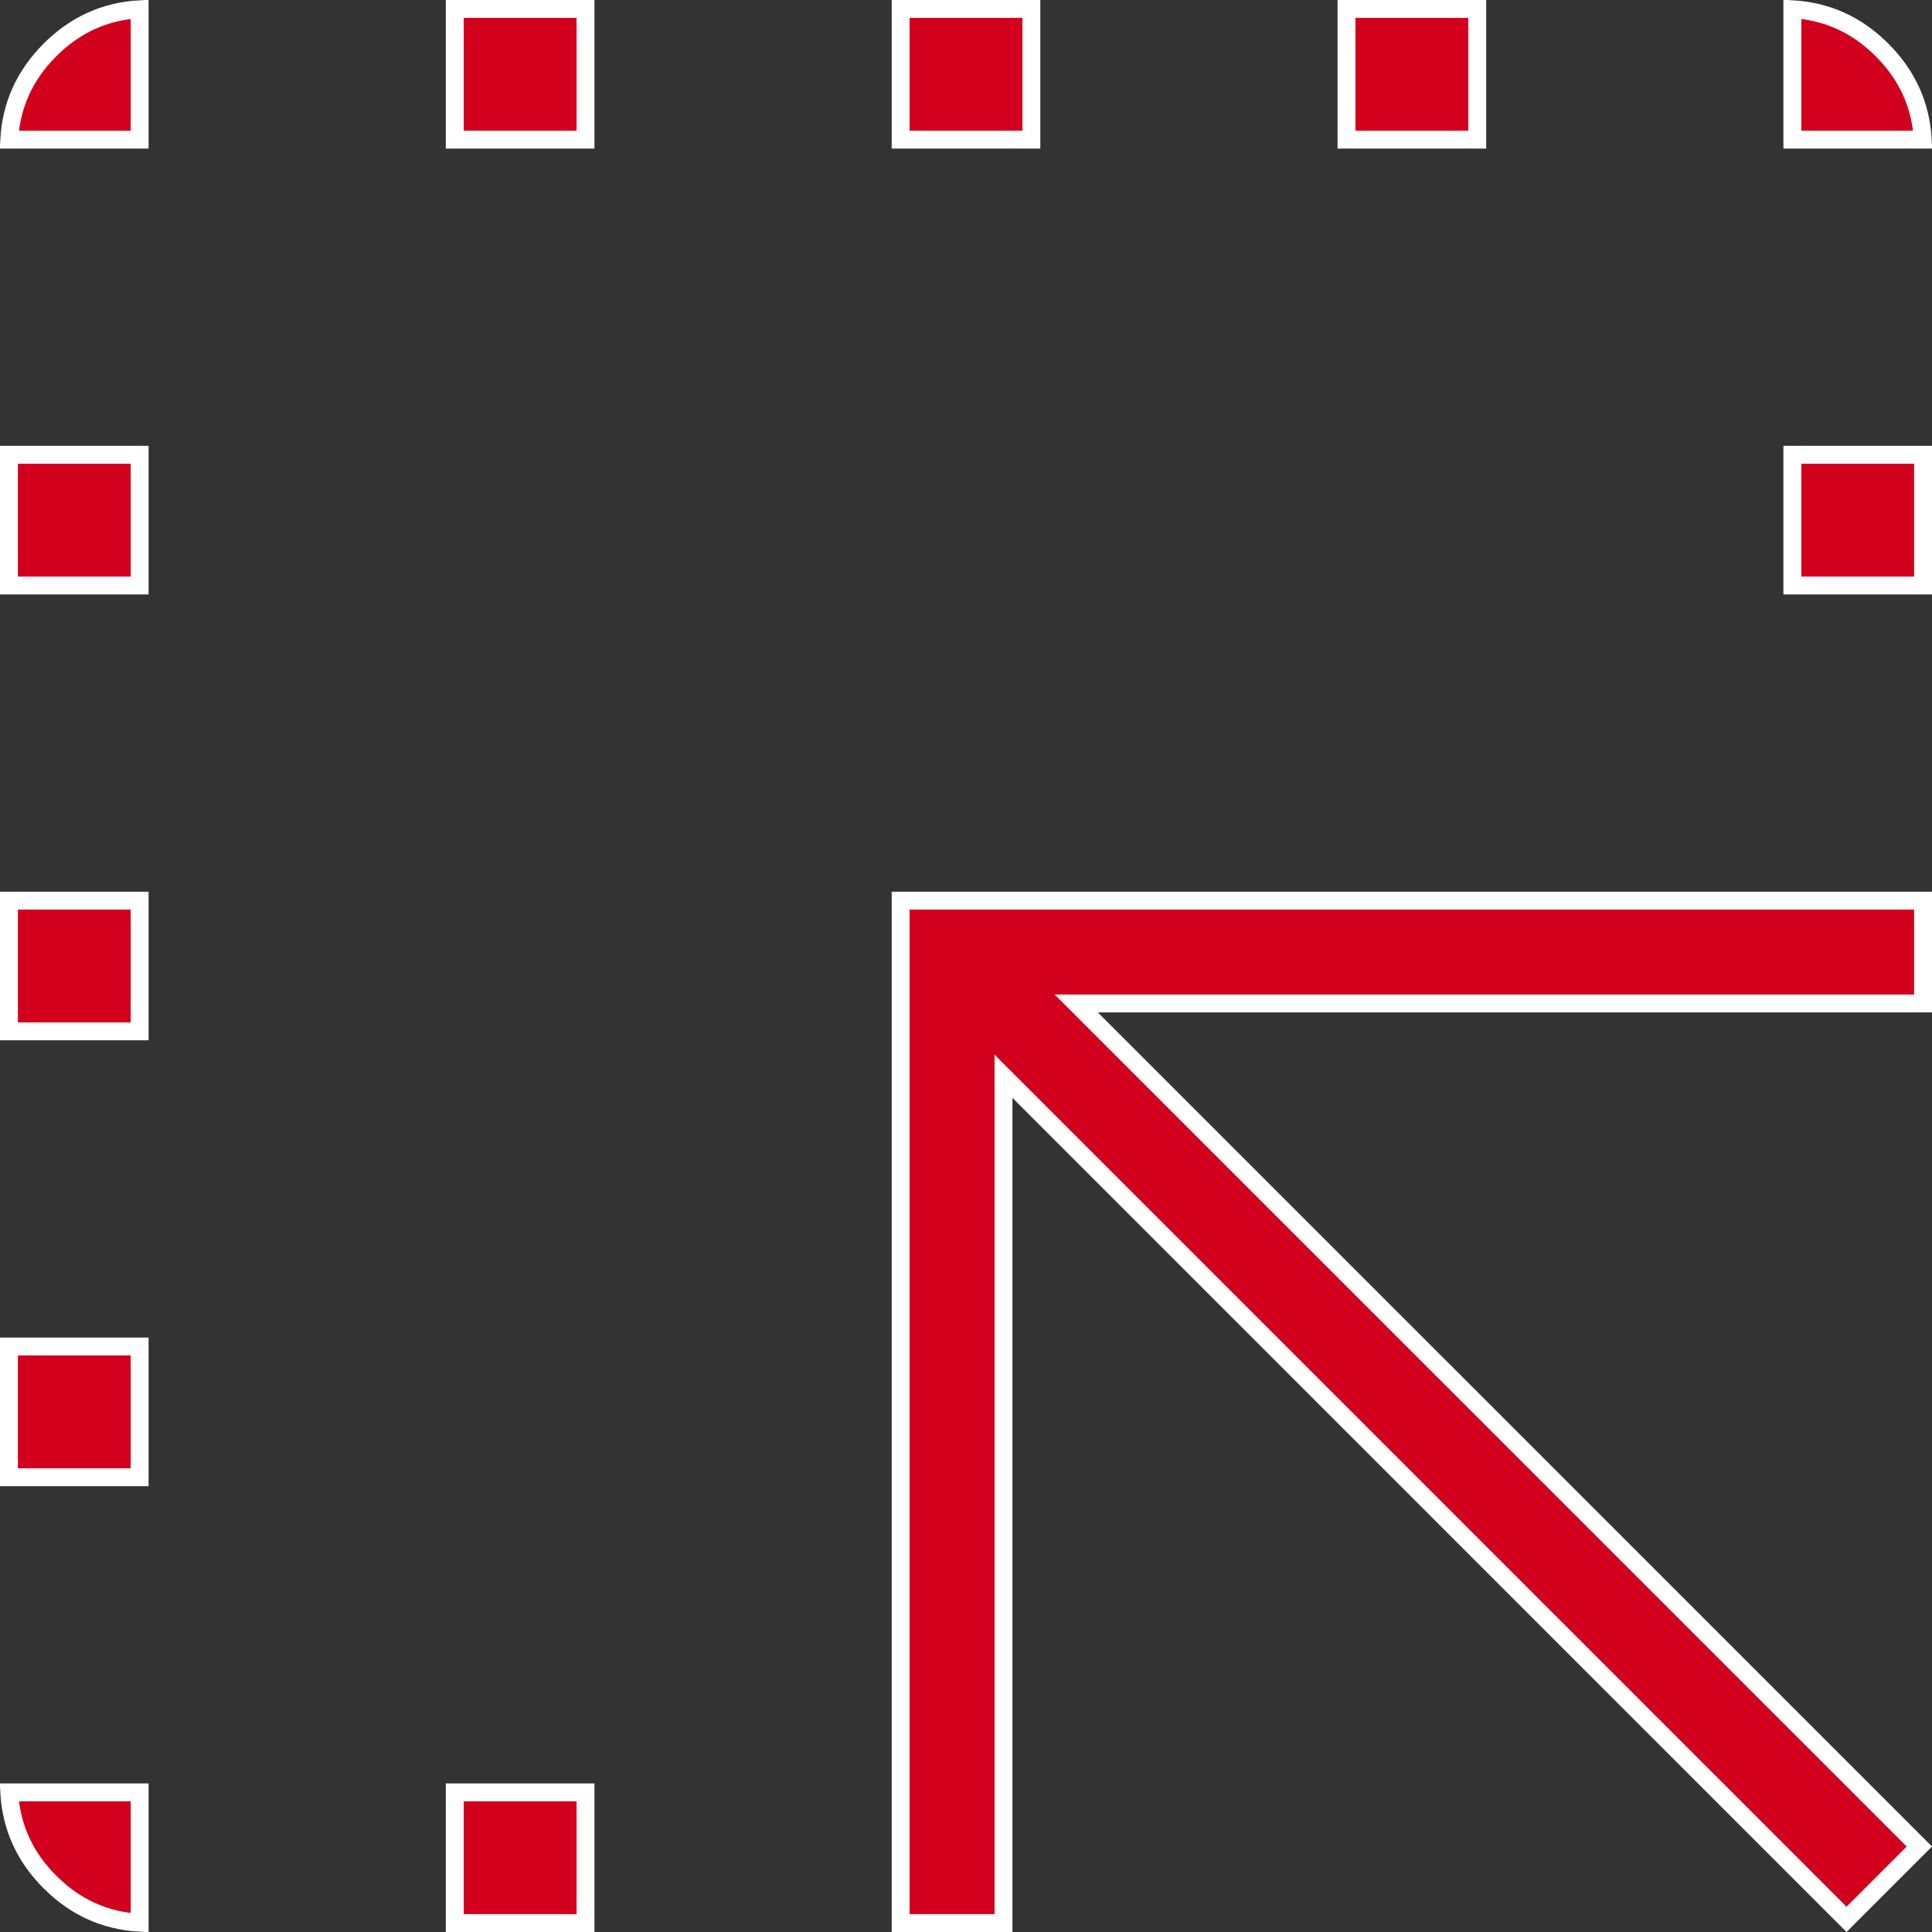 <svg width="54" height="54" viewBox="0 0 54 54" fill="none" xmlns="http://www.w3.org/2000/svg">
<rect x="0" y="0" width="54" height="54" fill="#333333" stroke="none"/>
<path d="M53.75 25.173V28.048H30.083L53.647 51.611L51.611 53.647L28.048 30.083V53.75H25.173V25.173H53.75ZM16.365 50.097V53.75H12.711V50.097H16.365ZM3.903 50.097V53.741C2.935 53.686 2.103 53.31 1.396 52.603C0.69 51.897 0.313 51.065 0.258 50.097H3.903ZM3.903 37.635V41.289H0.25V37.635H3.903ZM3.903 25.173V28.827H0.25V25.173H3.903ZM53.75 12.711V16.365H50.097V12.711H53.75ZM3.903 12.711V16.365H0.25V12.711H3.903ZM50.097 0.258C51.065 0.313 51.897 0.69 52.603 1.396C53.31 2.103 53.687 2.935 53.742 3.903H50.097V0.258ZM41.289 0.25V3.903H37.635V0.25H41.289ZM28.827 0.25V3.903H25.173V0.25H28.827ZM16.365 0.25V3.903H12.711V0.25H16.365ZM3.903 3.903H0.258C0.313 2.935 0.69 2.103 1.396 1.396C2.103 0.69 2.935 0.313 3.903 0.258V3.903Z" fill="#D2001D" stroke="white" stroke-width="0.5"/>
</svg>
